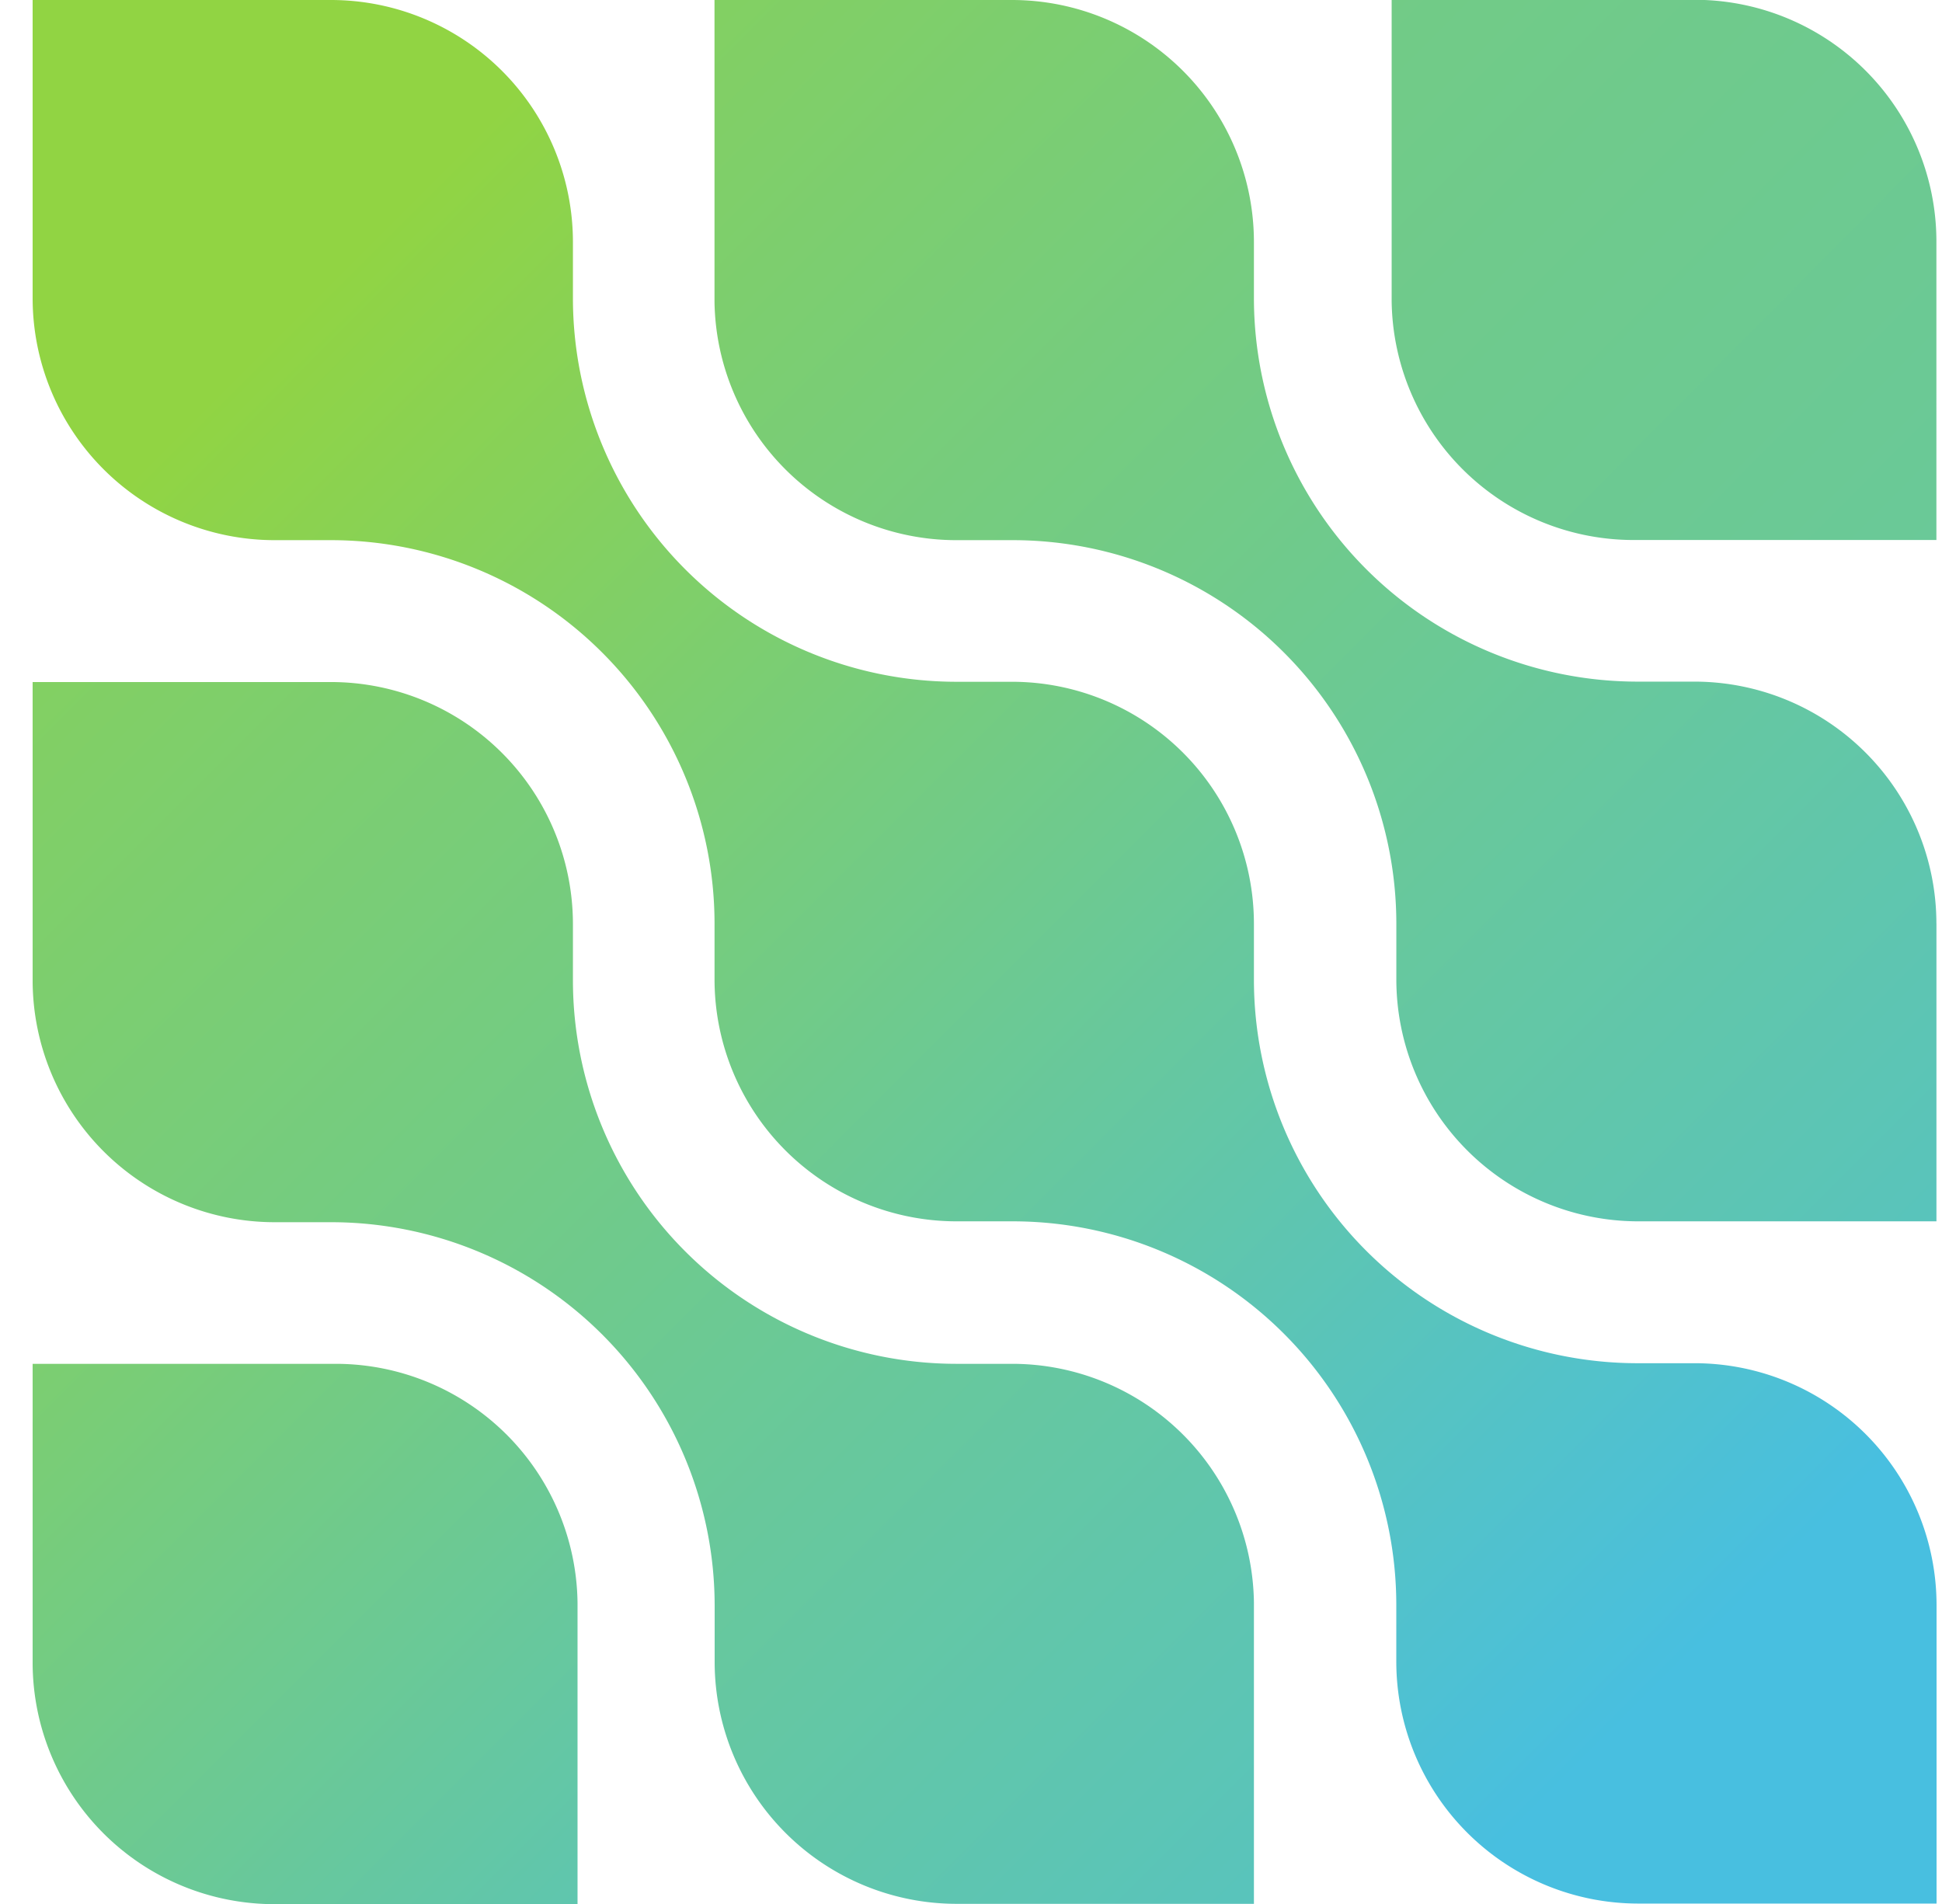 <svg fill="none" height="50" width="51" xmlns="http://www.w3.org/2000/svg">
  <path d="M36.669 43.639a6.358 6.358 0 0 0 6.35 6.35h7.838v-7.84a6.357 6.357 0 0 0-6.35-6.35h-1.493A10.076 10.076 0 0 1 32.93 25.736V24.25a6.358 6.358 0 0 0-6.334-6.346h-1.49a10.077 10.077 0 0 1-10.06-10.069v-1.49A6.357 6.357 0 0 0 8.696 0H.857v7.835a6.358 6.358 0 0 0 6.35 6.35H8.7A10.076 10.076 0 0 1 18.765 24.25v1.485a6.357 6.357 0 0 0 6.35 6.338h1.489a10.076 10.076 0 0 1 10.065 10.065v1.5Z" fill="url(#a)"></path>
  <path d="M50.853 24.25a6.358 6.358 0 0 0-6.35-6.35h-1.492A10.077 10.077 0 0 1 32.93 7.835v-1.49A6.357 6.357 0 0 0 26.595 0h-7.831v7.923a6.353 6.353 0 0 0 6.346 6.262h1.492A10.076 10.076 0 0 1 36.67 24.25v1.485a6.357 6.357 0 0 0 6.326 6.338h7.858V24.25Z" fill="url(#b)"></path>
  <path d="M50.853 6.296A6.35 6.35 0 0 0 44.767 0h-8.22v7.904a6.354 6.354 0 0 0 6.345 6.277h7.961V6.296Z" fill="url(#c)"></path>
  <path d="M.857 25.75a6.358 6.358 0 0 0 6.354 6.346h1.493a10.076 10.076 0 0 1 10.064 10.065v1.485a6.357 6.357 0 0 0 6.35 6.35h7.812v-7.923a6.353 6.353 0 0 0-6.326-6.258h-1.49A10.076 10.076 0 0 1 15.046 25.75v-1.489a6.358 6.358 0 0 0-6.327-6.35H.857v7.84Z" fill="url(#d)"></path>
  <path d="M.857 43.7a6.35 6.35 0 0 0 6.11 6.3h8.2v-7.908a6.354 6.354 0 0 0-6.345-6.277H.857V43.7Z" fill="url(#e)"></path>
  <defs>
    <linearGradient gradientUnits="userSpaceOnUse" y2="43.537" y1="7.535" x2="44.405" x1="8.394" id="a">
      <stop stop-color="#91D443"></stop>
      <stop stop-color="#48BFE0" offset="1"></stop>
    </linearGradient>
    <linearGradient gradientUnits="userSpaceOnUse" y2="53.884" y1="-2.214" x2="54.775" x1="-1.35" id="b">
      <stop stop-color="#91D443"></stop>
      <stop stop-color="#48BFE0" offset="1"></stop>
    </linearGradient>
    <linearGradient gradientUnits="userSpaceOnUse" y2="89.346" y1="-36.47" x2="91.882" x1="-35.052" id="c">
      <stop stop-color="#91D443"></stop>
      <stop stop-color="#48BFE0" offset="1"></stop>
    </linearGradient>
    <linearGradient gradientUnits="userSpaceOnUse" y2="53.906" y1="-2.219" x2="54.748" x1="-1.357" id="d">
      <stop stop-color="#91D443"></stop>
      <stop stop-color="#48BFE0" offset="1"></stop>
    </linearGradient>
    <linearGradient gradientUnits="userSpaceOnUse" y2="61.413" y1="25.411" x2="26.516" x1="-9.487" id="e">
      <stop stop-color="#91D443"></stop>
      <stop stop-color="#48BFE0" offset="1"></stop>
    </linearGradient>
  </defs>
</svg>
